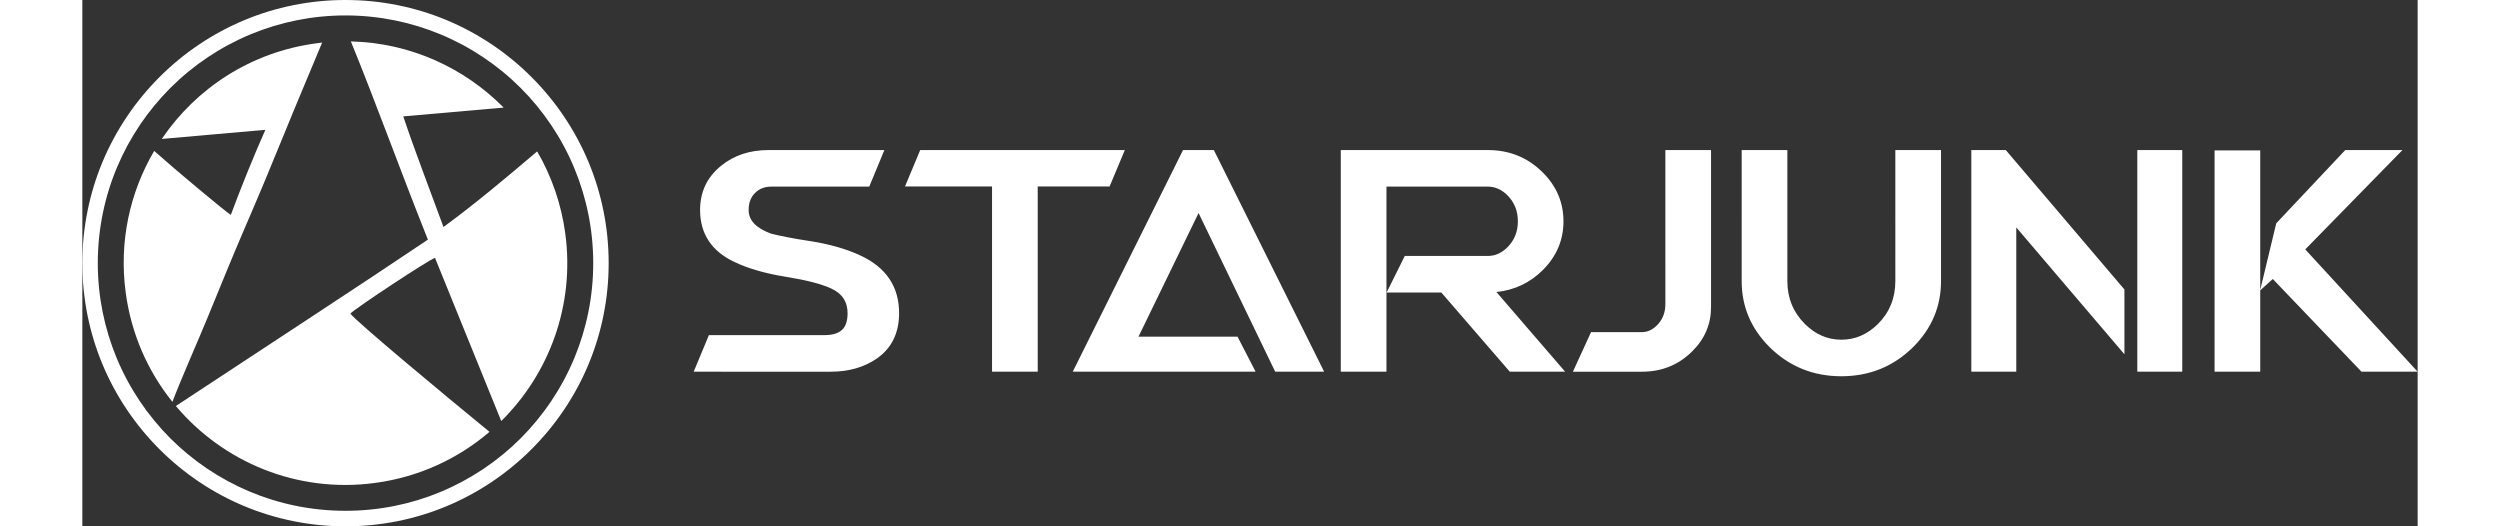 <svg xmlns:dc="http://purl.org/dc/elements/1.1/" xmlns:cc="http://creativecommons.org/ns#" xmlns:rdf="http://www.w3.org/1999/02/22-rdf-syntax-ns#" xmlns:svg="http://www.w3.org/2000/svg" xmlns="http://www.w3.org/2000/svg" xmlns:sodipodi="http://sodipodi.sourceforge.net/DTD/sodipodi-0.dtd" xmlns:inkscape="http://www.inkscape.org/namespaces/inkscape" xml:space="preserve" width="190" height="40" version="1.1" style="clip-rule:evenodd;fill-rule:evenodd;image-rendering:optimizeQuality;shape-rendering:geometricPrecision;text-rendering:geometricPrecision" viewBox="0 0 29195.999 6580" id="svg96" sodipodi:docname="logo-res.svg" inkscape:version="1.0 (4035a4f, 2020-05-01)"><rect x="0" y="0" width="29195.999" height="6580" fill="#333333" stroke="none"/><sodipodi:namedview inkscape:document-rotation="0" pagecolor="#ffffff" bordercolor="#666666" borderopacity="1" objecttolerance="10" gridtolerance="10" guidetolerance="10" inkscape:pageopacity="0" inkscape:pageshadow="2" inkscape:window-width="1251" inkscape:window-height="778" id="namedview98" showgrid="false" inkscape:zoom="0.71815476" inkscape:cx="543.60945" inkscape:cy="138.82204" inkscape:window-x="0" inkscape:window-y="0" inkscape:window-maximized="0" inkscape:current-layer="svg96"></sodipodi:namedview>
 <defs id="defs84">
  <style type="text/css" id="style82">
   
    .fil1 {fill:white}
    .fil0 {fill:white;fill-rule:nonzero}
   
  </style>
 </defs>
 <g transform="translate(-467,-6827)" id="Слой_x0020_1">
  <path class="fil0" d="m 10494,8703 -189,457 H 9083 c -87,0 -156,27 -208,82 -53,53 -78,123 -78,212 0,128 93,225 280,294 113,29 281,62 506,96 224,36 423,92 594,169 339,152 506,400 501,744 -4,240 -96,424 -275,550 -160,111 -353,167 -579,167 H 8110 l 190,-457 h 1449 c 83,0 149,-17 197,-51 57,-39 86,-110 88,-215 2,-150 -68,-257 -211,-320 -119,-54 -307,-103 -564,-144 -258,-42 -472,-104 -642,-186 -283,-134 -426,-350 -427,-647 0,-228 87,-412 262,-554 161,-131 359,-197 593,-197 z m 1917,455 v 2316 h -571 V 9158 h -1088 l 190,-455 h 2558 l -190,455 z m 2498,1878 226,438 h -2286 l 1379,-2771 h 385 l 1379,2771 h -612 l -958,-1984 -751,1546 z m 1862,438 h -571 V 8703 h 1838 c 272,0 501,94 688,281 172,172 258,375 258,611 0,233 -86,436 -258,608 -159,159 -353,251 -580,275 l 859,996 h -692 l -823,-952 -33,-38 h -684 l 227,-457 h 1038 c 91,0 172,-36 245,-108 87,-87 131,-196 131,-324 0,-131 -44,-240 -131,-327 -73,-72 -154,-108 -245,-108 h -1267 z m 3195,-495 c 68,0 130,-28 186,-84 71,-70 106,-160 106,-267 V 8703 h 571 v 1963 c 0,212 -77,396 -233,551 -171,171 -380,257 -630,257 h -864 l 227,-495 z m 1246,-2276 h 571 v 1639 c 0,212 74,391 220,536 131,130 282,196 455,196 173,0 325,-66 457,-196 145,-145 218,-324 218,-536 V 8703 h 571 v 1639 c 0,316 -115,589 -345,821 -247,245 -547,368 -901,368 -354,0 -654,-123 -901,-368 -230,-232 -345,-505 -345,-821 z m 4785,2553 -1352,-1586 v 1804 h -562 V 8703 h 431 l 1483,1743 z m 161,-2553 h 562 v 2771 h -562 z m 1537,1754 v 1017 h -571 V 8707 h 571 v 1745 l 200,-833 863,-916 h 715 l -1215,1242 1405,1529 h -702 l -1109,-1159 z" id="path87"></path>
  <path class="fil0" d="m 5015,7076 c -387,-160 -812,-249 -1258,-249 -446,0 -871,89 -1258,249 -402,167 -764,411 -1068,715 -304,304 -548,666 -715,1068 -160,387 -249,812 -249,1258 0,446 89,871 249,1258 167,402 411,764 715,1068 304,304 666,548 1068,715 387,160 812,249 1258,249 446,0 871,-89 1258,-249 402,-167 764,-411 1068,-715 304,-304 548,-666 715,-1068 160,-387 249,-812 249,-1258 0,-446 -89,-871 -249,-1258 -167,-402 -411,-764 -715,-1068 -304,-304 -666,-548 -1068,-715 z m -74,179 c 379,157 721,387 1006,672 285,285 515,626 672,1006 151,365 235,765 235,1184 0,419 -84,819 -235,1184 -157,379 -387,720 -672,1006 -285,285 -627,514 -1006,672 -365,151 -765,234 -1184,234 -855,0 -1629,-346 -2190,-906 -285,-286 -515,-627 -672,-1006 -151,-365 -235,-765 -235,-1184 0,-855 347,-1629 907,-2190 285,-285 627,-515 1006,-672 365,-151 765,-235 1184,-235 419,0 819,84 1184,235 z" id="path89"></path>
  <path class="fil1" d="m 3824,7345 c 736,17 1415,326 1910,827 l -1255,110 c 147,439 340,937 503,1383 385,-282 782,-614 1171,-945 179,307 302,655 352,1029 120,897 -203,1751 -801,2342 l -828,-2040 c -76,22 -987,624 -1058,696 54,86 1184,1025 1739,1479 -392,336 -883,566 -1433,639 -974,131 -1898,-262 -2488,-962 1181,-779 2323,-1522 3151,-2080 -343,-859 -667,-1756 -963,-2478 z" id="path91"></path>
  <path class="fil1" d="m 3389,7369 c 26,-4 51,-7 76,-10 -158,383 -322,765 -477,1148 -157,386 -315,765 -482,1151 -164,380 -324,775 -479,1153 -83,204 -332,769 -434,1040 -306,-381 -515,-847 -584,-1367 -86,-638 53,-1254 356,-1770 278,248 888,756 958,800 129,-349 301,-770 432,-1064 L 1460,8564 C 1888,7932 2573,7478 3389,7369 Z" id="path93"></path>
 </g>
</svg>